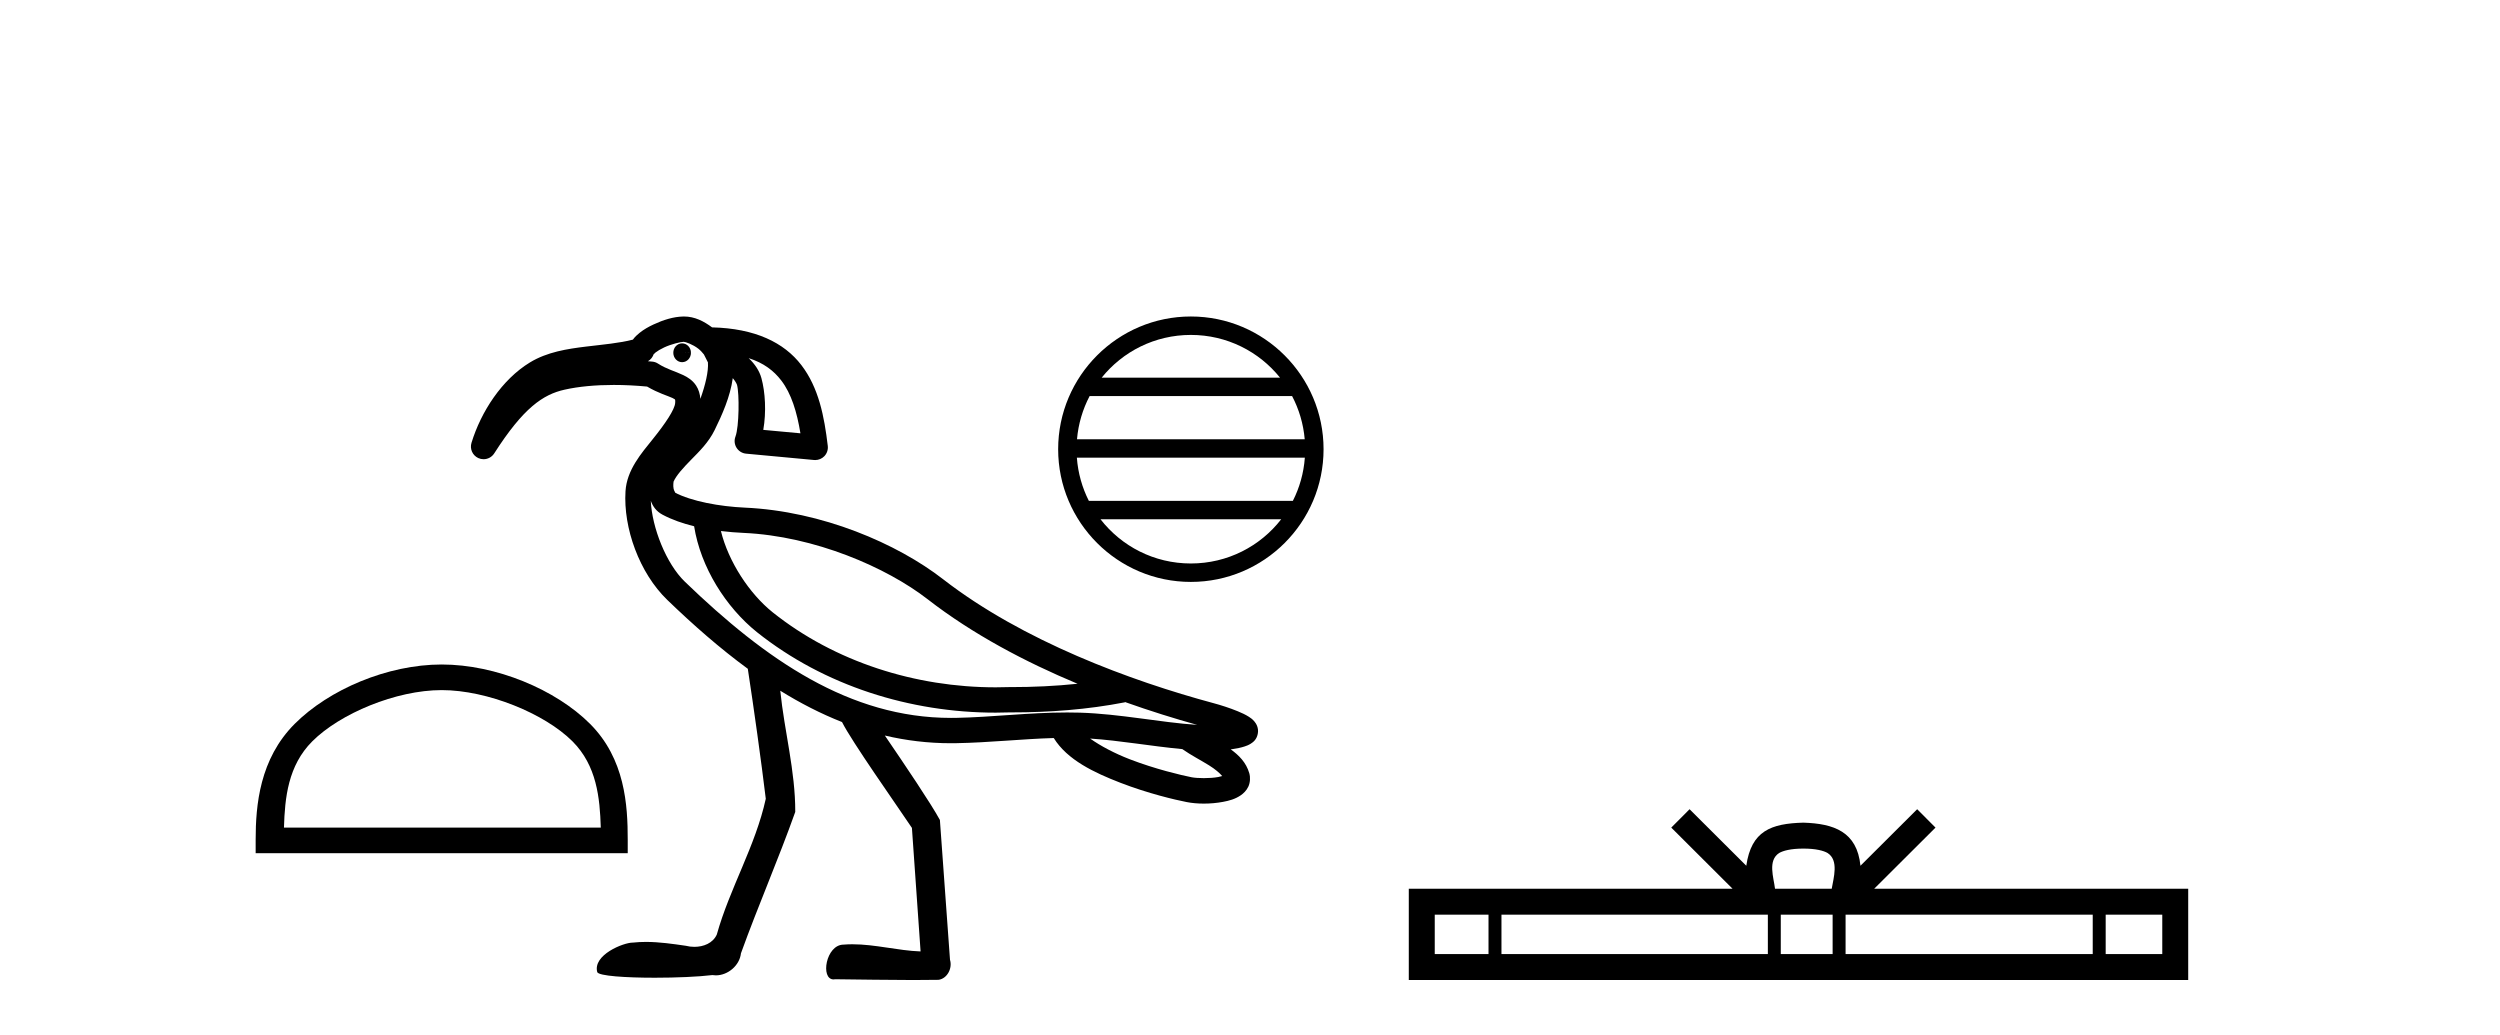 <?xml version='1.0' encoding='UTF-8' standalone='yes'?><svg xmlns='http://www.w3.org/2000/svg' xmlns:xlink='http://www.w3.org/1999/xlink' width='99.0' height='41.0' ><path d='M 17.491 27.328 C 19.304 27.328 21.572 28.259 22.67 29.357 C 23.63 30.317 23.755 31.59 23.791 32.773 L 11.245 32.773 C 11.28 31.59 11.406 30.317 12.366 29.357 C 13.464 28.259 15.679 27.328 17.491 27.328 ZM 17.491 26.314 C 15.341 26.314 13.028 27.307 11.672 28.663 C 10.282 30.053 10.124 31.884 10.124 33.254 L 10.124 33.788 L 24.858 33.788 L 24.858 33.254 C 24.858 31.884 24.754 30.053 23.364 28.663 C 22.008 27.307 19.641 26.314 17.491 26.314 Z' style='fill:#000000;stroke:none' /><path d='M 27.012 13.597 C 27.01 13.597 27.008 13.597 27.006 13.597 C 26.813 13.6 26.659 13.77 26.663 13.976 C 26.666 14.18 26.823 14.343 27.013 14.343 C 27.015 14.343 27.017 14.342 27.019 14.342 C 27.212 14.339 27.365 14.169 27.362 13.963 L 27.362 13.963 L 27.012 13.97 L 27.012 13.97 L 27.362 13.961 C 27.357 13.758 27.201 13.597 27.012 13.597 ZM 27.075 13.536 C 27.14 13.536 27.429 13.634 27.652 13.807 C 27.742 13.878 27.814 13.96 27.875 14.036 L 28.032 14.346 C 28.032 14.346 28.033 14.347 28.034 14.348 C 28.062 14.706 27.93 15.254 27.735 15.794 C 27.719 15.605 27.668 15.424 27.567 15.27 C 27.427 15.057 27.229 14.936 27.057 14.854 C 26.713 14.691 26.401 14.62 26.055 14.397 C 25.989 14.354 25.913 14.328 25.834 14.32 C 25.775 14.314 25.717 14.31 25.658 14.305 C 25.773 14.239 25.857 14.131 25.892 14.003 L 25.892 14.003 C 25.886 14.027 25.882 14.037 25.884 14.037 C 25.886 14.037 25.906 14.001 25.956 13.961 C 26.033 13.9 26.159 13.824 26.301 13.758 C 26.584 13.626 26.953 13.538 27.074 13.536 C 27.075 13.536 27.075 13.536 27.075 13.536 ZM 29.647 14.182 C 30.244 14.374 30.641 14.68 30.937 15.066 C 31.338 15.588 31.558 16.315 31.697 17.159 L 30.226 17.023 C 30.35 16.316 30.304 15.524 30.152 14.974 C 30.071 14.683 29.898 14.421 29.647 14.182 ZM 28.548 21.029 L 28.548 21.029 C 28.853 21.066 29.155 21.09 29.446 21.103 C 32.256 21.229 35.107 22.468 36.732 23.728 C 38.516 25.113 40.603 26.214 42.671 27.077 C 41.799 27.169 40.917 27.209 40.034 27.209 C 40.01 27.209 39.986 27.209 39.962 27.209 C 39.956 27.209 39.95 27.209 39.944 27.209 C 39.772 27.215 39.601 27.218 39.429 27.218 C 36.264 27.218 33.072 26.219 30.601 24.25 C 29.67 23.504 28.848 22.243 28.548 21.029 ZM 25.771 19.832 L 25.771 19.832 C 25.849 20.043 25.979 20.245 26.237 20.382 C 26.614 20.583 27.042 20.73 27.487 20.84 C 27.745 22.464 28.743 24.045 29.976 25.034 C 29.976 25.034 29.977 25.034 29.977 25.035 C 32.646 27.161 36.05 28.221 39.426 28.221 C 39.61 28.221 39.794 28.217 39.978 28.211 C 40.003 28.211 40.028 28.211 40.053 28.211 C 41.557 28.211 43.055 28.101 44.548 27.811 L 44.545 27.799 L 44.545 27.799 C 45.54 28.153 46.508 28.455 47.408 28.705 C 45.919 28.606 44.371 28.27 42.762 28.221 C 42.594 28.216 42.427 28.214 42.26 28.214 C 40.748 28.214 39.259 28.402 37.846 28.428 C 37.783 28.429 37.721 28.429 37.658 28.429 C 33.652 28.429 30.332 26.134 27.121 23.036 C 26.377 22.318 25.82 20.891 25.771 19.832 ZM 43.169 29.247 C 44.352 29.324 45.569 29.548 46.82 29.665 C 47.176 29.914 47.562 30.11 47.876 30.306 C 48.123 30.46 48.294 30.608 48.399 30.731 C 48.354 30.745 48.304 30.758 48.247 30.769 C 48.077 30.801 47.867 30.814 47.671 30.814 C 47.478 30.814 47.299 30.801 47.186 30.779 C 46.798 30.703 45.745 30.456 44.735 30.065 C 44.148 29.838 43.587 29.544 43.169 29.247 ZM 27.083 12.533 C 27.074 12.533 27.065 12.533 27.056 12.534 C 26.67 12.541 26.268 12.668 25.877 12.85 C 25.682 12.941 25.496 13.046 25.331 13.178 C 25.235 13.255 25.141 13.34 25.063 13.449 C 24.538 13.587 23.886 13.643 23.214 13.724 C 22.459 13.816 21.669 13.937 20.986 14.352 C 19.878 15.027 19.049 16.3 18.671 17.536 C 18.597 17.776 18.711 18.033 18.939 18.139 C 19.007 18.17 19.078 18.185 19.149 18.185 C 19.316 18.185 19.477 18.102 19.572 17.953 C 20.727 16.148 21.503 15.622 22.357 15.431 C 22.917 15.305 23.586 15.244 24.306 15.244 C 24.732 15.244 25.176 15.266 25.625 15.308 C 26.066 15.569 26.454 15.677 26.627 15.759 C 26.713 15.8 26.73 15.821 26.73 15.821 C 26.73 15.821 26.73 15.821 26.73 15.821 C 26.729 15.82 26.729 15.82 26.729 15.82 C 26.731 15.82 26.745 15.84 26.737 15.956 C 26.721 16.216 26.344 16.775 25.867 17.368 C 25.39 17.962 24.823 18.608 24.77 19.453 C 24.679 20.905 25.315 22.685 26.425 23.757 C 27.454 24.75 28.511 25.677 29.613 26.484 C 29.847 28.009 30.145 30.14 30.325 31.631 C 29.916 33.505 28.899 35.169 28.385 37.009 C 28.229 37.352 27.859 37.495 27.497 37.495 C 27.381 37.495 27.266 37.481 27.159 37.453 C 26.637 37.377 26.109 37.3 25.581 37.3 C 25.409 37.3 25.236 37.308 25.063 37.327 C 25.06 37.327 25.057 37.327 25.053 37.327 C 24.689 37.327 23.468 37.813 23.651 38.496 C 23.708 38.649 24.784 38.718 25.932 38.718 C 26.779 38.718 27.665 38.68 28.209 38.613 C 28.254 38.62 28.301 38.624 28.347 38.624 C 28.827 38.624 29.289 38.234 29.342 37.75 C 30.021 35.869 30.822 34.036 31.492 32.152 C 31.498 30.532 31.061 28.958 30.899 27.353 L 30.899 27.353 C 31.688 27.842 32.501 28.261 33.344 28.593 C 33.729 29.364 35.468 31.824 36.112 32.785 C 36.226 34.416 36.341 36.047 36.455 37.677 C 35.551 37.644 34.661 37.393 33.755 37.393 C 33.639 37.393 33.523 37.397 33.407 37.407 C 32.702 37.407 32.478 38.785 33.01 38.785 C 33.031 38.785 33.053 38.783 33.075 38.778 C 34.104 38.788 35.132 38.809 36.161 38.809 C 36.497 38.809 36.833 38.807 37.169 38.801 C 37.519 38.748 37.721 38.333 37.62 38.009 C 37.486 36.163 37.354 34.317 37.22 32.471 C 36.867 31.821 35.826 30.278 35.04 29.127 L 35.04 29.127 C 35.881 29.325 36.752 29.432 37.658 29.432 C 37.726 29.432 37.795 29.431 37.864 29.43 C 39.167 29.407 40.467 29.263 41.729 29.226 C 42.262 30.093 43.336 30.599 44.374 31 C 45.467 31.423 46.543 31.674 46.993 31.762 C 47.197 31.802 47.429 31.823 47.67 31.823 C 47.92 31.823 48.181 31.801 48.431 31.754 C 48.676 31.708 48.909 31.647 49.132 31.495 C 49.243 31.418 49.358 31.311 49.433 31.152 C 49.508 30.993 49.52 30.787 49.472 30.62 C 49.348 30.19 49.056 29.904 48.737 29.674 C 48.756 29.671 48.777 29.669 48.797 29.666 C 48.973 29.641 49.135 29.61 49.289 29.559 C 49.366 29.534 49.441 29.506 49.53 29.45 C 49.618 29.393 49.76 29.296 49.807 29.063 C 49.856 28.823 49.741 28.646 49.666 28.56 C 49.591 28.474 49.524 28.429 49.456 28.385 C 49.32 28.298 49.175 28.232 49.015 28.166 C 48.697 28.035 48.332 27.919 48.062 27.847 C 44.792 26.967 40.497 25.382 37.346 22.937 C 35.531 21.528 32.558 20.24 29.492 20.102 C 28.516 20.058 27.382 19.856 26.708 19.497 L 26.708 19.497 C 26.725 19.507 26.735 19.511 26.739 19.511 C 26.753 19.511 26.697 19.455 26.675 19.356 C 26.648 19.232 26.674 19.072 26.673 19.072 L 26.673 19.072 C 26.673 19.072 26.673 19.072 26.673 19.072 C 26.782 18.825 27.049 18.531 27.369 18.205 C 27.689 17.879 28.06 17.521 28.299 17.032 C 28.59 16.439 28.918 15.712 29.018 14.974 C 29.115 15.087 29.175 15.202 29.186 15.241 C 29.281 15.582 29.271 16.901 29.124 17.289 C 29.068 17.435 29.084 17.599 29.167 17.731 C 29.25 17.864 29.39 17.951 29.545 17.965 L 32.236 18.216 C 32.252 18.217 32.267 18.218 32.283 18.218 C 32.417 18.218 32.547 18.164 32.642 18.067 C 32.747 17.959 32.798 17.808 32.78 17.658 C 32.642 16.494 32.422 15.353 31.732 14.455 C 31.047 13.564 29.9 13.004 28.198 12.964 C 27.875 12.723 27.513 12.533 27.083 12.533 Z' style='fill:#000000;stroke:none' /><path d='M 47.158 13.263 C 48.587 13.263 49.86 13.923 50.689 14.955 L 43.627 14.955 C 44.456 13.923 45.729 13.263 47.158 13.263 ZM 51.167 15.684 C 51.439 16.203 51.614 16.781 51.667 17.395 L 42.649 17.395 C 42.702 16.781 42.877 16.203 43.149 15.684 ZM 51.672 18.124 C 51.627 18.736 51.461 19.315 51.197 19.835 L 43.119 19.835 C 42.855 19.315 42.689 18.736 42.644 18.124 ZM 50.735 20.564 C 49.907 21.63 48.613 22.314 47.158 22.314 C 45.702 22.314 44.409 21.63 43.581 20.564 ZM 47.158 12.533 C 44.261 12.533 41.903 14.892 41.903 17.789 C 41.903 20.686 44.261 23.044 47.158 23.044 C 50.055 23.044 52.413 20.686 52.413 17.789 C 52.413 14.892 50.055 12.533 47.158 12.533 Z' style='fill:#000000;stroke:none' /><path d='M 71.414 33.604 C 71.914 33.604 72.215 33.689 72.371 33.778 C 72.826 34.068 72.609 34.761 72.536 35.195 L 70.291 35.195 C 70.238 34.752 69.993 34.076 70.456 33.778 C 70.612 33.689 70.913 33.604 71.414 33.604 ZM 58.945 36.222 L 58.945 37.782 L 56.816 37.782 L 56.816 36.222 ZM 70.007 36.222 L 70.007 37.782 L 59.458 37.782 L 59.458 36.222 ZM 72.572 36.222 L 72.572 37.782 L 70.519 37.782 L 70.519 36.222 ZM 82.872 36.222 L 82.872 37.782 L 73.085 37.782 L 73.085 36.222 ZM 85.626 36.222 L 85.626 37.782 L 83.385 37.782 L 83.385 36.222 ZM 66.907 32.045 L 66.182 32.773 L 68.61 35.195 L 55.788 35.195 L 55.788 38.809 L 86.653 38.809 L 86.653 35.195 L 74.217 35.195 L 76.646 32.773 L 75.92 32.045 L 73.674 34.284 C 73.54 32.927 72.61 32.615 71.414 32.577 C 70.136 32.611 69.351 32.9 69.153 34.284 L 66.907 32.045 Z' style='fill:#000000;stroke:none' /></svg>